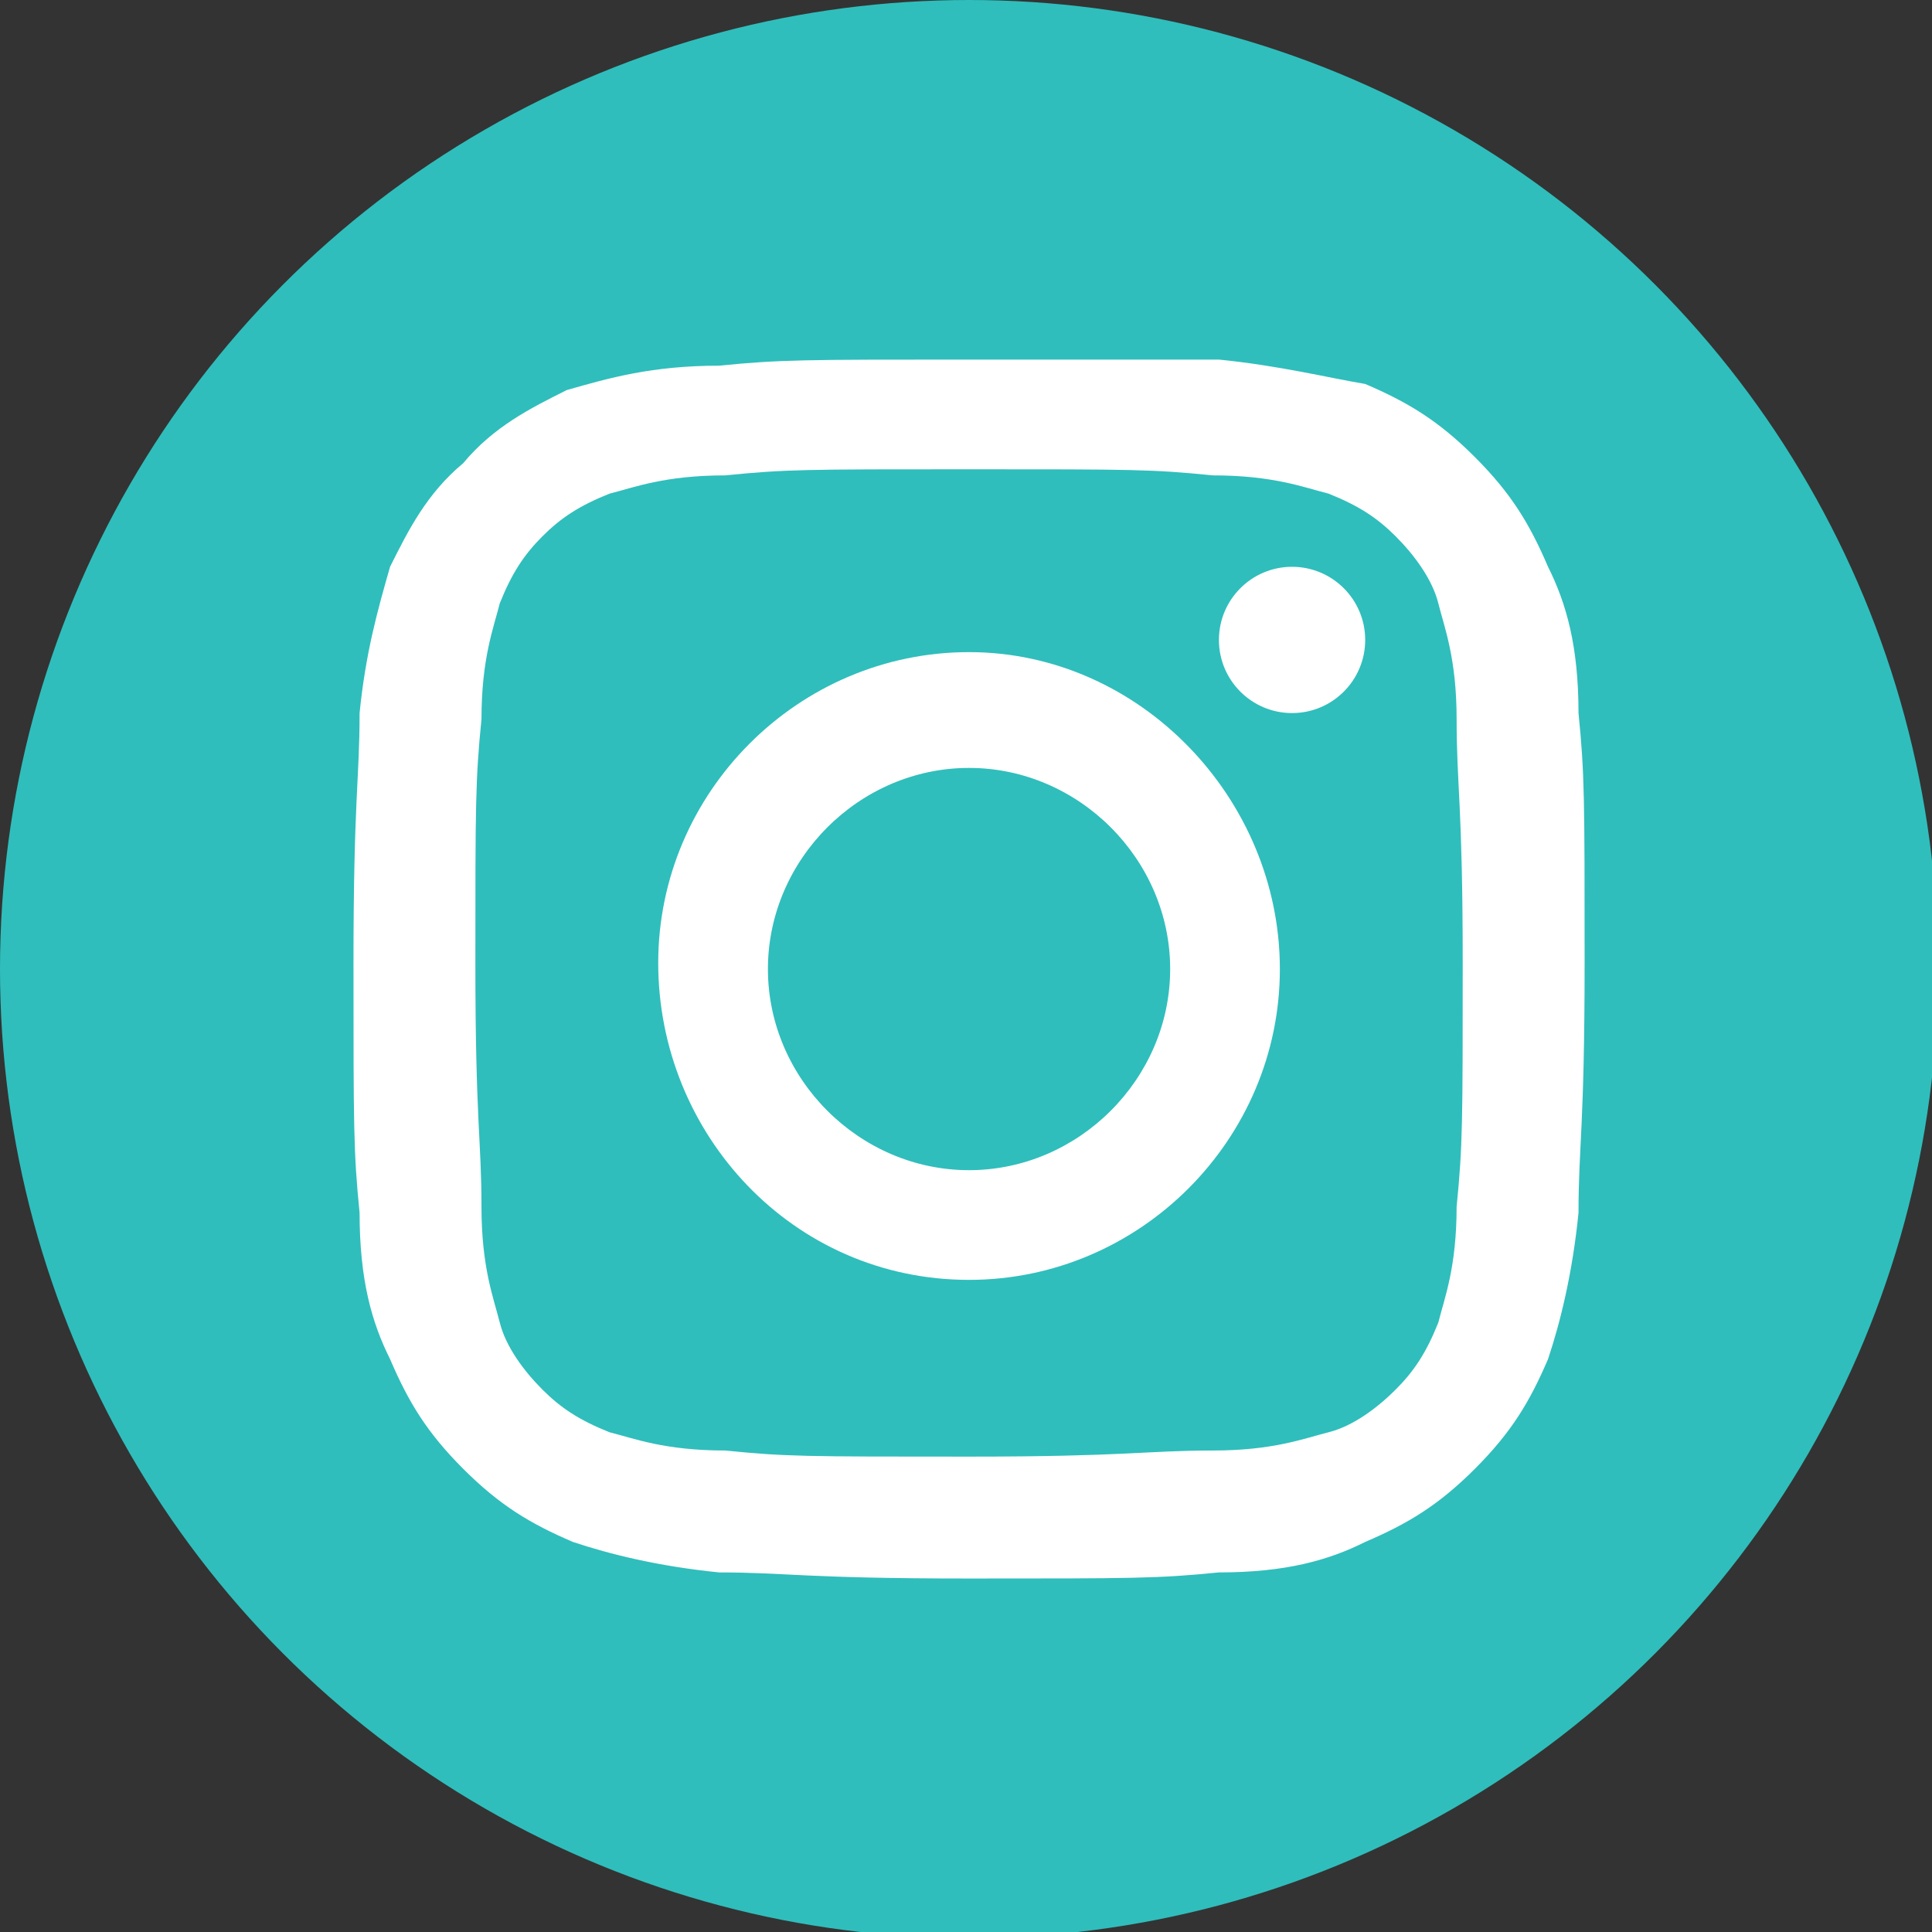 <?xml version="1.0" encoding="UTF-8"?> <!-- Generator: Adobe Illustrator 23.0.5, SVG Export Plug-In . SVG Version: 6.00 Build 0) --> <svg xmlns="http://www.w3.org/2000/svg" xmlns:xlink="http://www.w3.org/1999/xlink" id="Слой_1" x="0px" y="0px" viewBox="0 0 31.7 31.7" style="enable-background:new 0 0 31.7 31.7;" xml:space="preserve"><rect x="0" y="0" width="31.7" height="31.7" fill="#333333" stroke="none"/> <style type="text/css"> .st0{fill:#2FBEBC;} .st1{fill:#FFFFFF;} </style> <g> <circle class="st0" cx="15.9" cy="15.9" r="15.9"></circle> <g> <g> <path class="st1" d="M15.9,7.7c2.7,0,3,0,4,0.1c1,0,1.5,0.2,1.9,0.3c0.5,0.2,0.8,0.4,1.1,0.7c0.3,0.3,0.6,0.7,0.7,1.1 c0.1,0.4,0.3,0.9,0.3,1.9c0,1.1,0.1,1.4,0.1,4s0,3-0.1,4c0,1-0.2,1.5-0.3,1.9c-0.2,0.5-0.4,0.8-0.7,1.1c-0.3,0.3-0.7,0.6-1.1,0.7 c-0.4,0.1-0.9,0.3-1.9,0.3c-1.1,0-1.4,0.1-4,0.1c-2.7,0-3,0-4-0.1c-1,0-1.5-0.2-1.9-0.3c-0.5-0.2-0.8-0.4-1.1-0.7 c-0.3-0.3-0.6-0.7-0.7-1.1c-0.1-0.4-0.3-0.9-0.3-1.9c0-1.1-0.1-1.4-0.1-4s0-3,0.1-4c0-1,0.2-1.5,0.3-1.9c0.2-0.5,0.4-0.8,0.7-1.1 C9.2,8.5,9.5,8.3,10,8.1c0.4-0.1,0.9-0.3,1.9-0.3C12.9,7.7,13.2,7.7,15.9,7.7 M15.9,5.9c-2.7,0-3.1,0-4.1,0.1 C10.7,6,10,6.2,9.3,6.4C8.7,6.7,8.1,7,7.6,7.6C7,8.1,6.7,8.7,6.4,9.3C6.2,10,6,10.7,5.9,11.7c0,1.1-0.1,1.4-0.1,4.1 c0,2.7,0,3.1,0.1,4.1c0,1.1,0.2,1.8,0.5,2.4c0.3,0.7,0.6,1.2,1.2,1.8c0.6,0.6,1.1,0.9,1.8,1.2c0.6,0.2,1.4,0.4,2.4,0.5 c1.1,0,1.4,0.1,4.1,0.1c2.7,0,3.1,0,4.1-0.1c1.1,0,1.8-0.2,2.4-0.5c0.7-0.3,1.2-0.6,1.8-1.2c0.6-0.6,0.9-1.1,1.2-1.8 c0.2-0.6,0.4-1.4,0.5-2.4c0-1.1,0.1-1.4,0.1-4.1s0-3.1-0.1-4.1c0-1.1-0.2-1.8-0.5-2.4c-0.3-0.7-0.6-1.2-1.2-1.8 c-0.6-0.6-1.1-0.9-1.8-1.2C21.8,6.2,21,6,20,5.9C18.9,5.9,18.6,5.9,15.9,5.9L15.9,5.9z"></path> <path class="st1" d="M15.9,10.7c-2.8,0-5.1,2.3-5.1,5.1S13,21,15.9,21c2.8,0,5.1-2.3,5.1-5.1S18.7,10.7,15.9,10.7z M15.9,19.2 c-1.8,0-3.3-1.5-3.3-3.3s1.5-3.3,3.3-3.3s3.3,1.5,3.3,3.3S17.7,19.2,15.9,19.2z"></path> <circle class="st1" cx="21.2" cy="10.5" r="1.2"></circle> </g> </g> </g> </svg> 